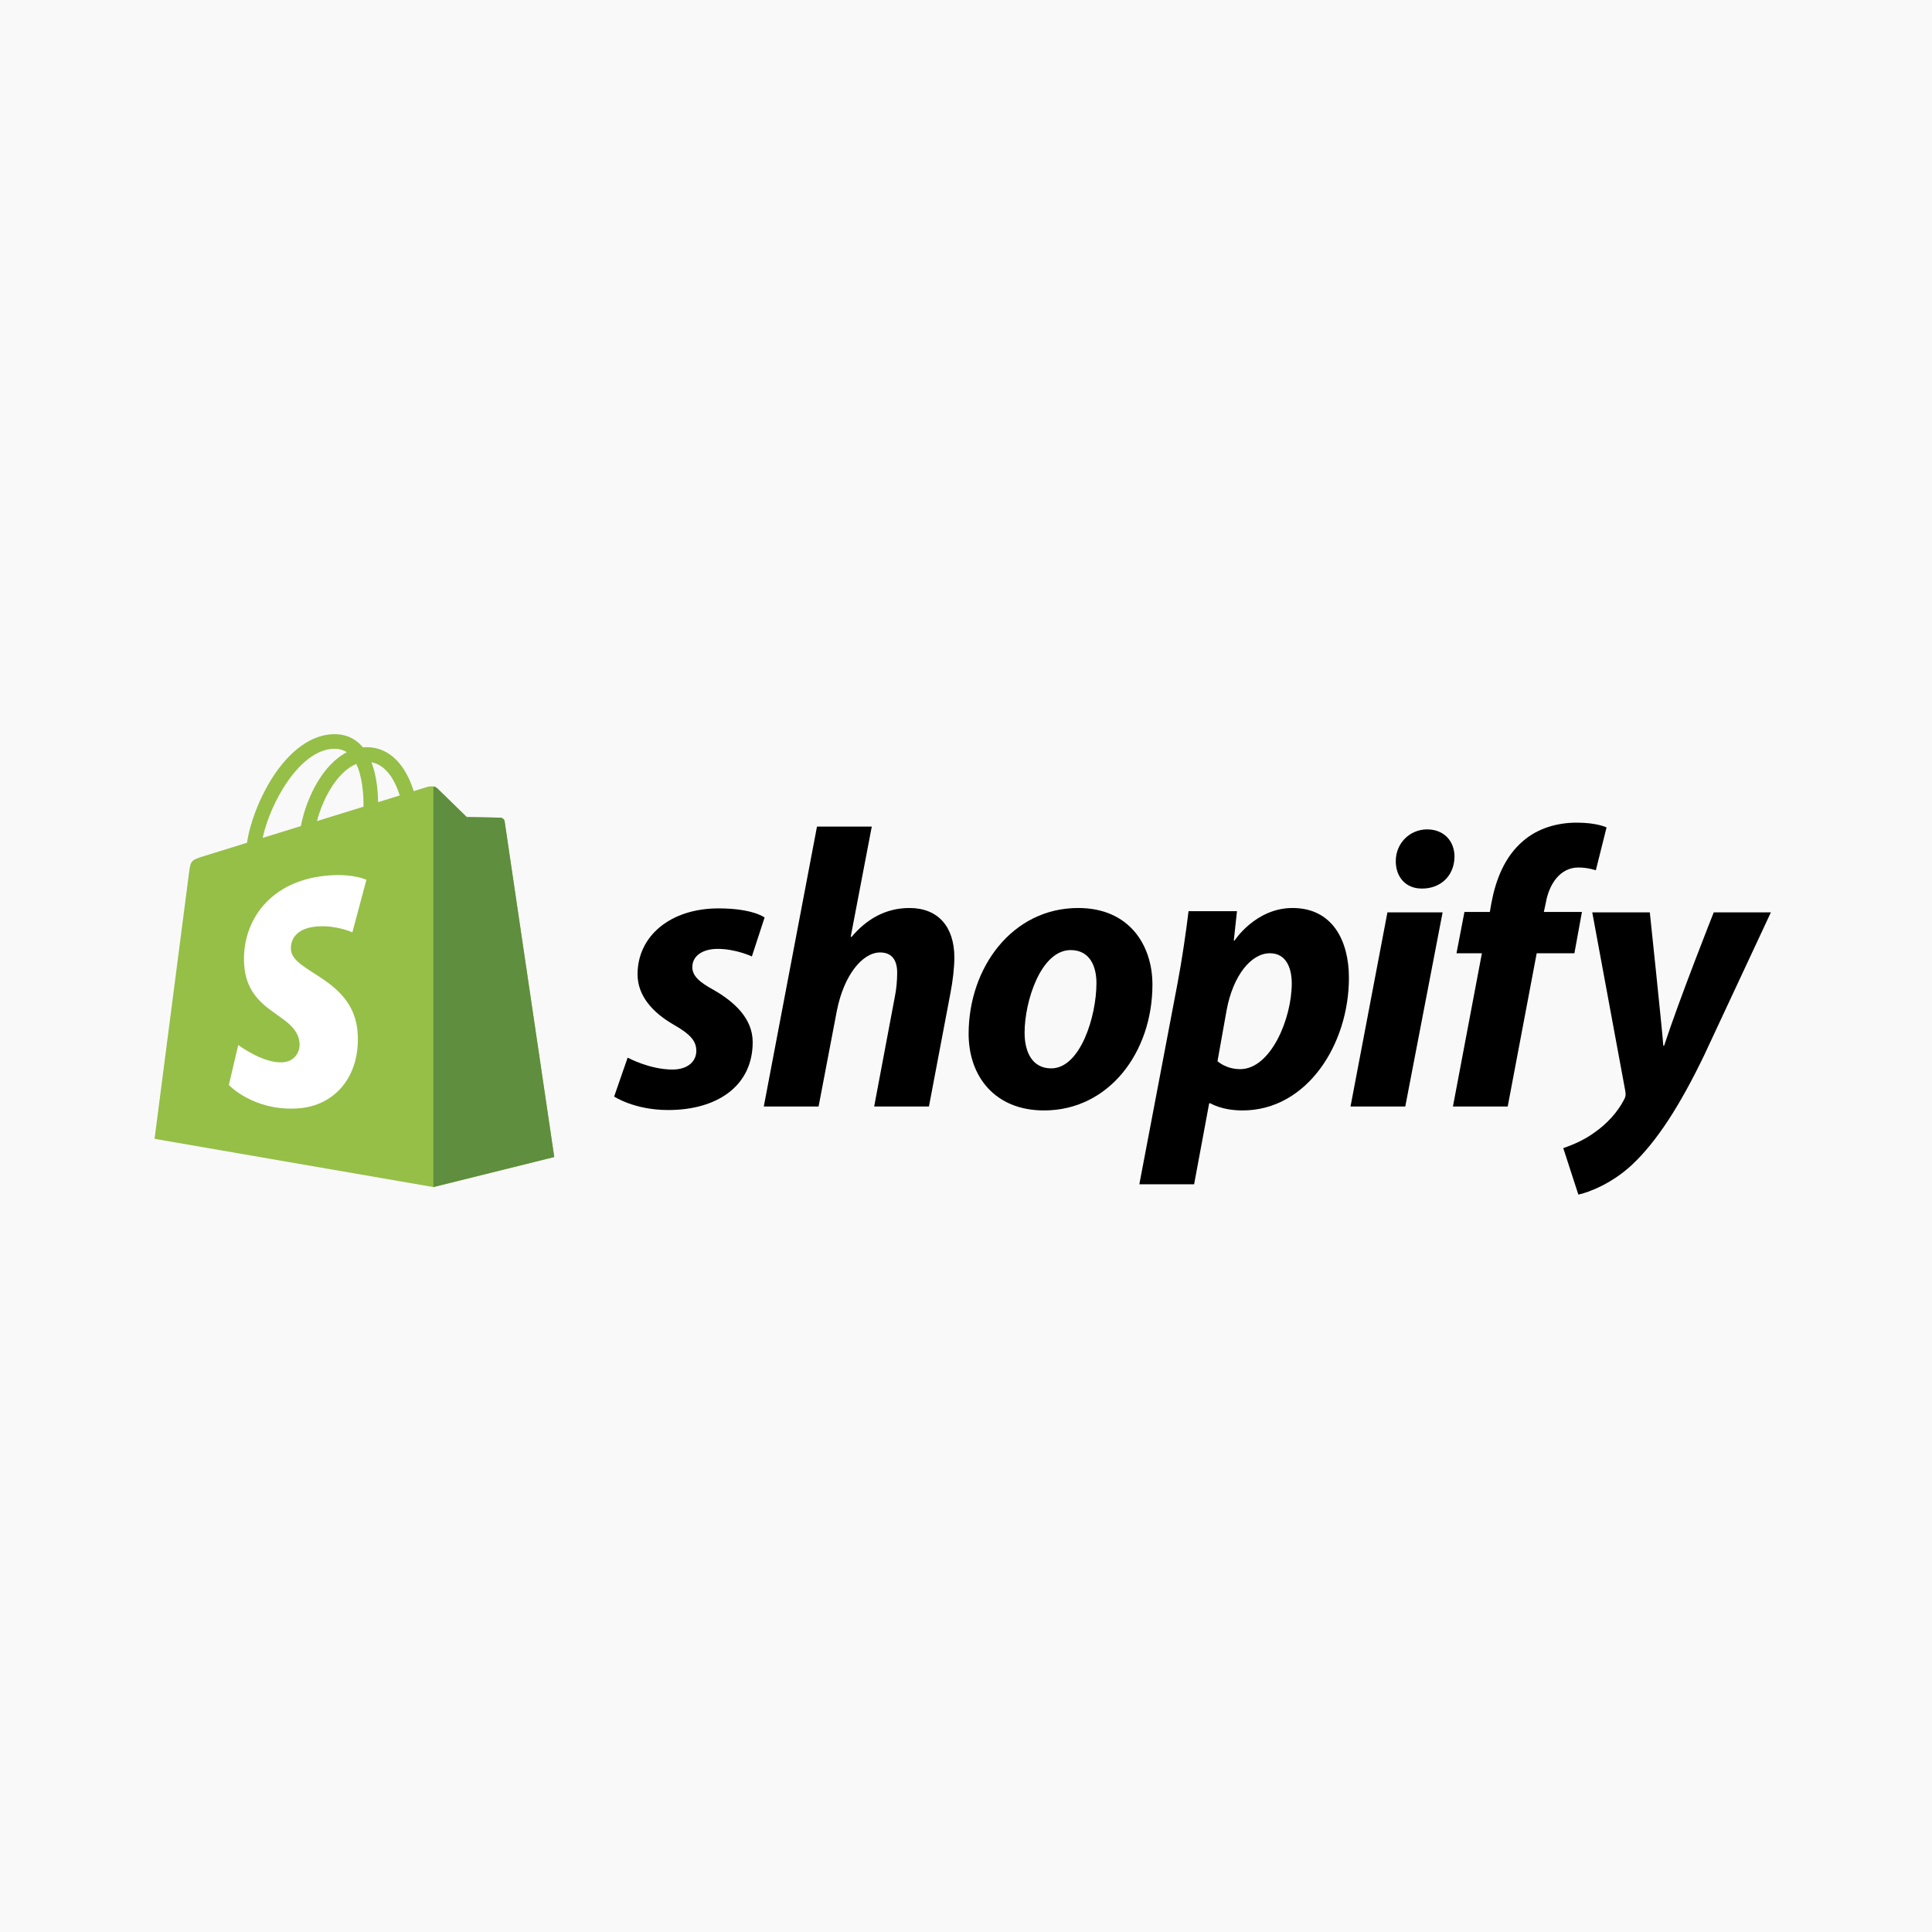 <svg width="100" height="100" viewBox="0 0 100 100" fill="none" xmlns="http://www.w3.org/2000/svg">
<rect width="100" height="100" fill="#F9F9F9"/>
<g clip-path="url(#clip0_1023_4120)">
<path d="M26.119 42.514C26.103 42.395 25.999 42.33 25.913 42.323C25.828 42.316 24.159 42.29 24.159 42.29C24.159 42.29 22.764 40.935 22.626 40.797C22.488 40.659 22.219 40.701 22.114 40.732C22.113 40.733 21.852 40.813 21.413 40.949C21.34 40.711 21.232 40.418 21.077 40.124C20.581 39.176 19.853 38.675 18.973 38.673C18.972 38.673 18.971 38.673 18.97 38.673C18.909 38.673 18.849 38.679 18.788 38.685C18.762 38.653 18.735 38.623 18.708 38.593C18.325 38.183 17.834 37.983 17.245 38.001C16.11 38.034 14.979 38.854 14.062 40.31C13.417 41.335 12.926 42.623 12.787 43.62C11.483 44.024 10.571 44.306 10.551 44.313C9.893 44.52 9.872 44.54 9.786 45.16C9.722 45.629 8 58.946 8 58.946L22.432 61.442L28.687 59.887C28.687 59.887 26.135 42.632 26.119 42.514ZM20.69 41.173C20.358 41.276 19.98 41.393 19.57 41.52C19.562 40.945 19.494 40.145 19.226 39.453C20.087 39.617 20.512 40.591 20.69 41.173ZM18.815 41.754C18.059 41.988 17.234 42.243 16.406 42.5C16.639 41.608 17.08 40.72 17.623 40.138C17.824 39.922 18.107 39.68 18.441 39.542C18.755 40.198 18.823 41.126 18.815 41.754ZM17.268 38.757C17.535 38.751 17.759 38.809 17.951 38.936C17.644 39.095 17.348 39.324 17.069 39.622C16.348 40.396 15.795 41.597 15.575 42.757C14.887 42.969 14.215 43.178 13.596 43.369C13.986 41.545 15.515 38.807 17.268 38.757Z" fill="#95BF47"/>
<path d="M25.914 42.323C25.829 42.316 24.16 42.291 24.16 42.291C24.16 42.291 22.764 40.935 22.627 40.798C22.575 40.746 22.506 40.719 22.433 40.709L22.433 61.441L28.688 59.887C28.688 59.887 26.136 42.633 26.12 42.514C26.103 42.396 25.999 42.331 25.914 42.323Z" fill="#5E8E3E"/>
<path d="M18.966 45.539L18.239 48.257C18.239 48.257 17.429 47.889 16.468 47.949C15.06 48.038 15.045 48.926 15.059 49.15C15.136 50.365 18.333 50.63 18.513 53.478C18.654 55.718 17.325 57.25 15.409 57.371C13.11 57.516 11.845 56.16 11.845 56.16L12.332 54.088C12.332 54.088 13.606 55.049 14.626 54.984C15.292 54.942 15.53 54.401 15.506 54.017C15.406 52.432 12.802 52.526 12.637 49.92C12.498 47.728 13.938 45.506 17.115 45.306C18.339 45.227 18.966 45.539 18.966 45.539Z" fill="white"/>
<path d="M36.924 51.23C36.205 50.84 35.835 50.511 35.835 50.059C35.835 49.484 36.349 49.114 37.151 49.114C38.084 49.114 38.917 49.504 38.917 49.504L39.575 47.49C39.575 47.49 38.97 47.018 37.191 47.018C34.716 47.018 33 48.435 33 50.429C33 51.559 33.801 52.422 34.87 53.038C35.733 53.531 36.041 53.88 36.041 54.394C36.041 54.928 35.61 55.359 34.809 55.359C33.614 55.359 32.487 54.743 32.487 54.743L31.788 56.757C31.788 56.757 32.83 57.455 34.583 57.455C37.131 57.455 38.959 56.202 38.959 53.942C38.959 52.73 38.034 51.867 36.924 51.23Z" fill="black"/>
<path d="M47.075 46.998C45.821 46.998 44.835 47.594 44.075 48.497L44.034 48.477L45.123 42.785H42.287L39.534 57.271H42.37L43.315 52.319C43.684 50.449 44.65 49.299 45.554 49.299C46.191 49.299 46.438 49.731 46.438 50.347C46.438 50.738 46.397 51.21 46.315 51.601L45.247 57.271H48.082L49.192 51.416C49.315 50.799 49.398 50.06 49.398 49.566C49.396 47.963 48.554 46.998 47.075 46.998Z" fill="black"/>
<path d="M55.807 46.998C52.396 46.998 50.136 50.08 50.136 53.511C50.136 55.709 51.492 57.476 54.04 57.476C57.389 57.476 59.65 54.476 59.65 50.963C59.65 48.929 58.457 46.998 55.807 46.998ZM54.41 55.299C53.444 55.299 53.033 54.477 53.033 53.449C53.033 51.826 53.876 49.176 55.417 49.176C56.423 49.176 56.752 50.039 56.752 50.881C56.752 52.628 55.91 55.299 54.41 55.299Z" fill="black"/>
<path d="M66.902 46.998C64.988 46.998 63.902 48.682 63.902 48.682H63.861L64.026 47.162H61.519C61.396 48.19 61.17 49.751 60.944 50.922L58.972 61.298H61.807L62.587 57.106H62.65C62.65 57.106 63.231 57.476 64.314 57.476C67.642 57.476 69.82 54.065 69.82 50.613C69.82 48.703 68.977 46.998 66.902 46.998ZM64.19 55.339C63.454 55.339 63.018 54.928 63.018 54.928L63.491 52.278C63.82 50.511 64.745 49.34 65.731 49.34C66.594 49.34 66.861 50.141 66.861 50.901C66.861 52.73 65.772 55.339 64.19 55.339Z" fill="black"/>
<path d="M73.868 42.929C72.964 42.929 72.245 43.649 72.245 44.573C72.245 45.415 72.779 45.991 73.58 45.991H73.621C74.505 45.991 75.265 45.395 75.285 44.347C75.285 43.525 74.731 42.929 73.868 42.929Z" fill="black"/>
<path d="M69.903 57.271H72.737L74.669 47.224H71.813L69.903 57.271Z" fill="black"/>
<path d="M81.881 47.203H79.909L80.011 46.731C80.175 45.765 80.751 44.902 81.696 44.902C82.201 44.902 82.6 45.046 82.6 45.046L83.155 42.827C83.155 42.827 82.662 42.58 81.613 42.58C80.606 42.58 79.6 42.868 78.84 43.525C77.874 44.347 77.422 45.538 77.196 46.731L77.114 47.203H75.799L75.388 49.34H76.703L75.204 57.271H78.039L79.539 49.34H81.491L81.881 47.203Z" fill="black"/>
<path d="M88.703 47.224C88.703 47.224 86.93 51.69 86.134 54.127H86.093C86.039 53.342 85.394 47.224 85.394 47.224H82.415L84.121 56.449C84.162 56.654 84.141 56.778 84.059 56.922C83.73 57.558 83.175 58.175 82.518 58.627C81.984 59.017 81.388 59.264 80.915 59.428L81.696 61.833C82.272 61.709 83.463 61.236 84.47 60.291C85.764 59.08 86.956 57.209 88.188 54.661L91.661 47.223H88.703V47.224Z" fill="black"/>
</g>
<defs>
<clipPath id="clip0_1023_4120">
<rect width="84" height="23.833" fill="white" transform="translate(8 38)"/>
</clipPath>
</defs>
</svg>
